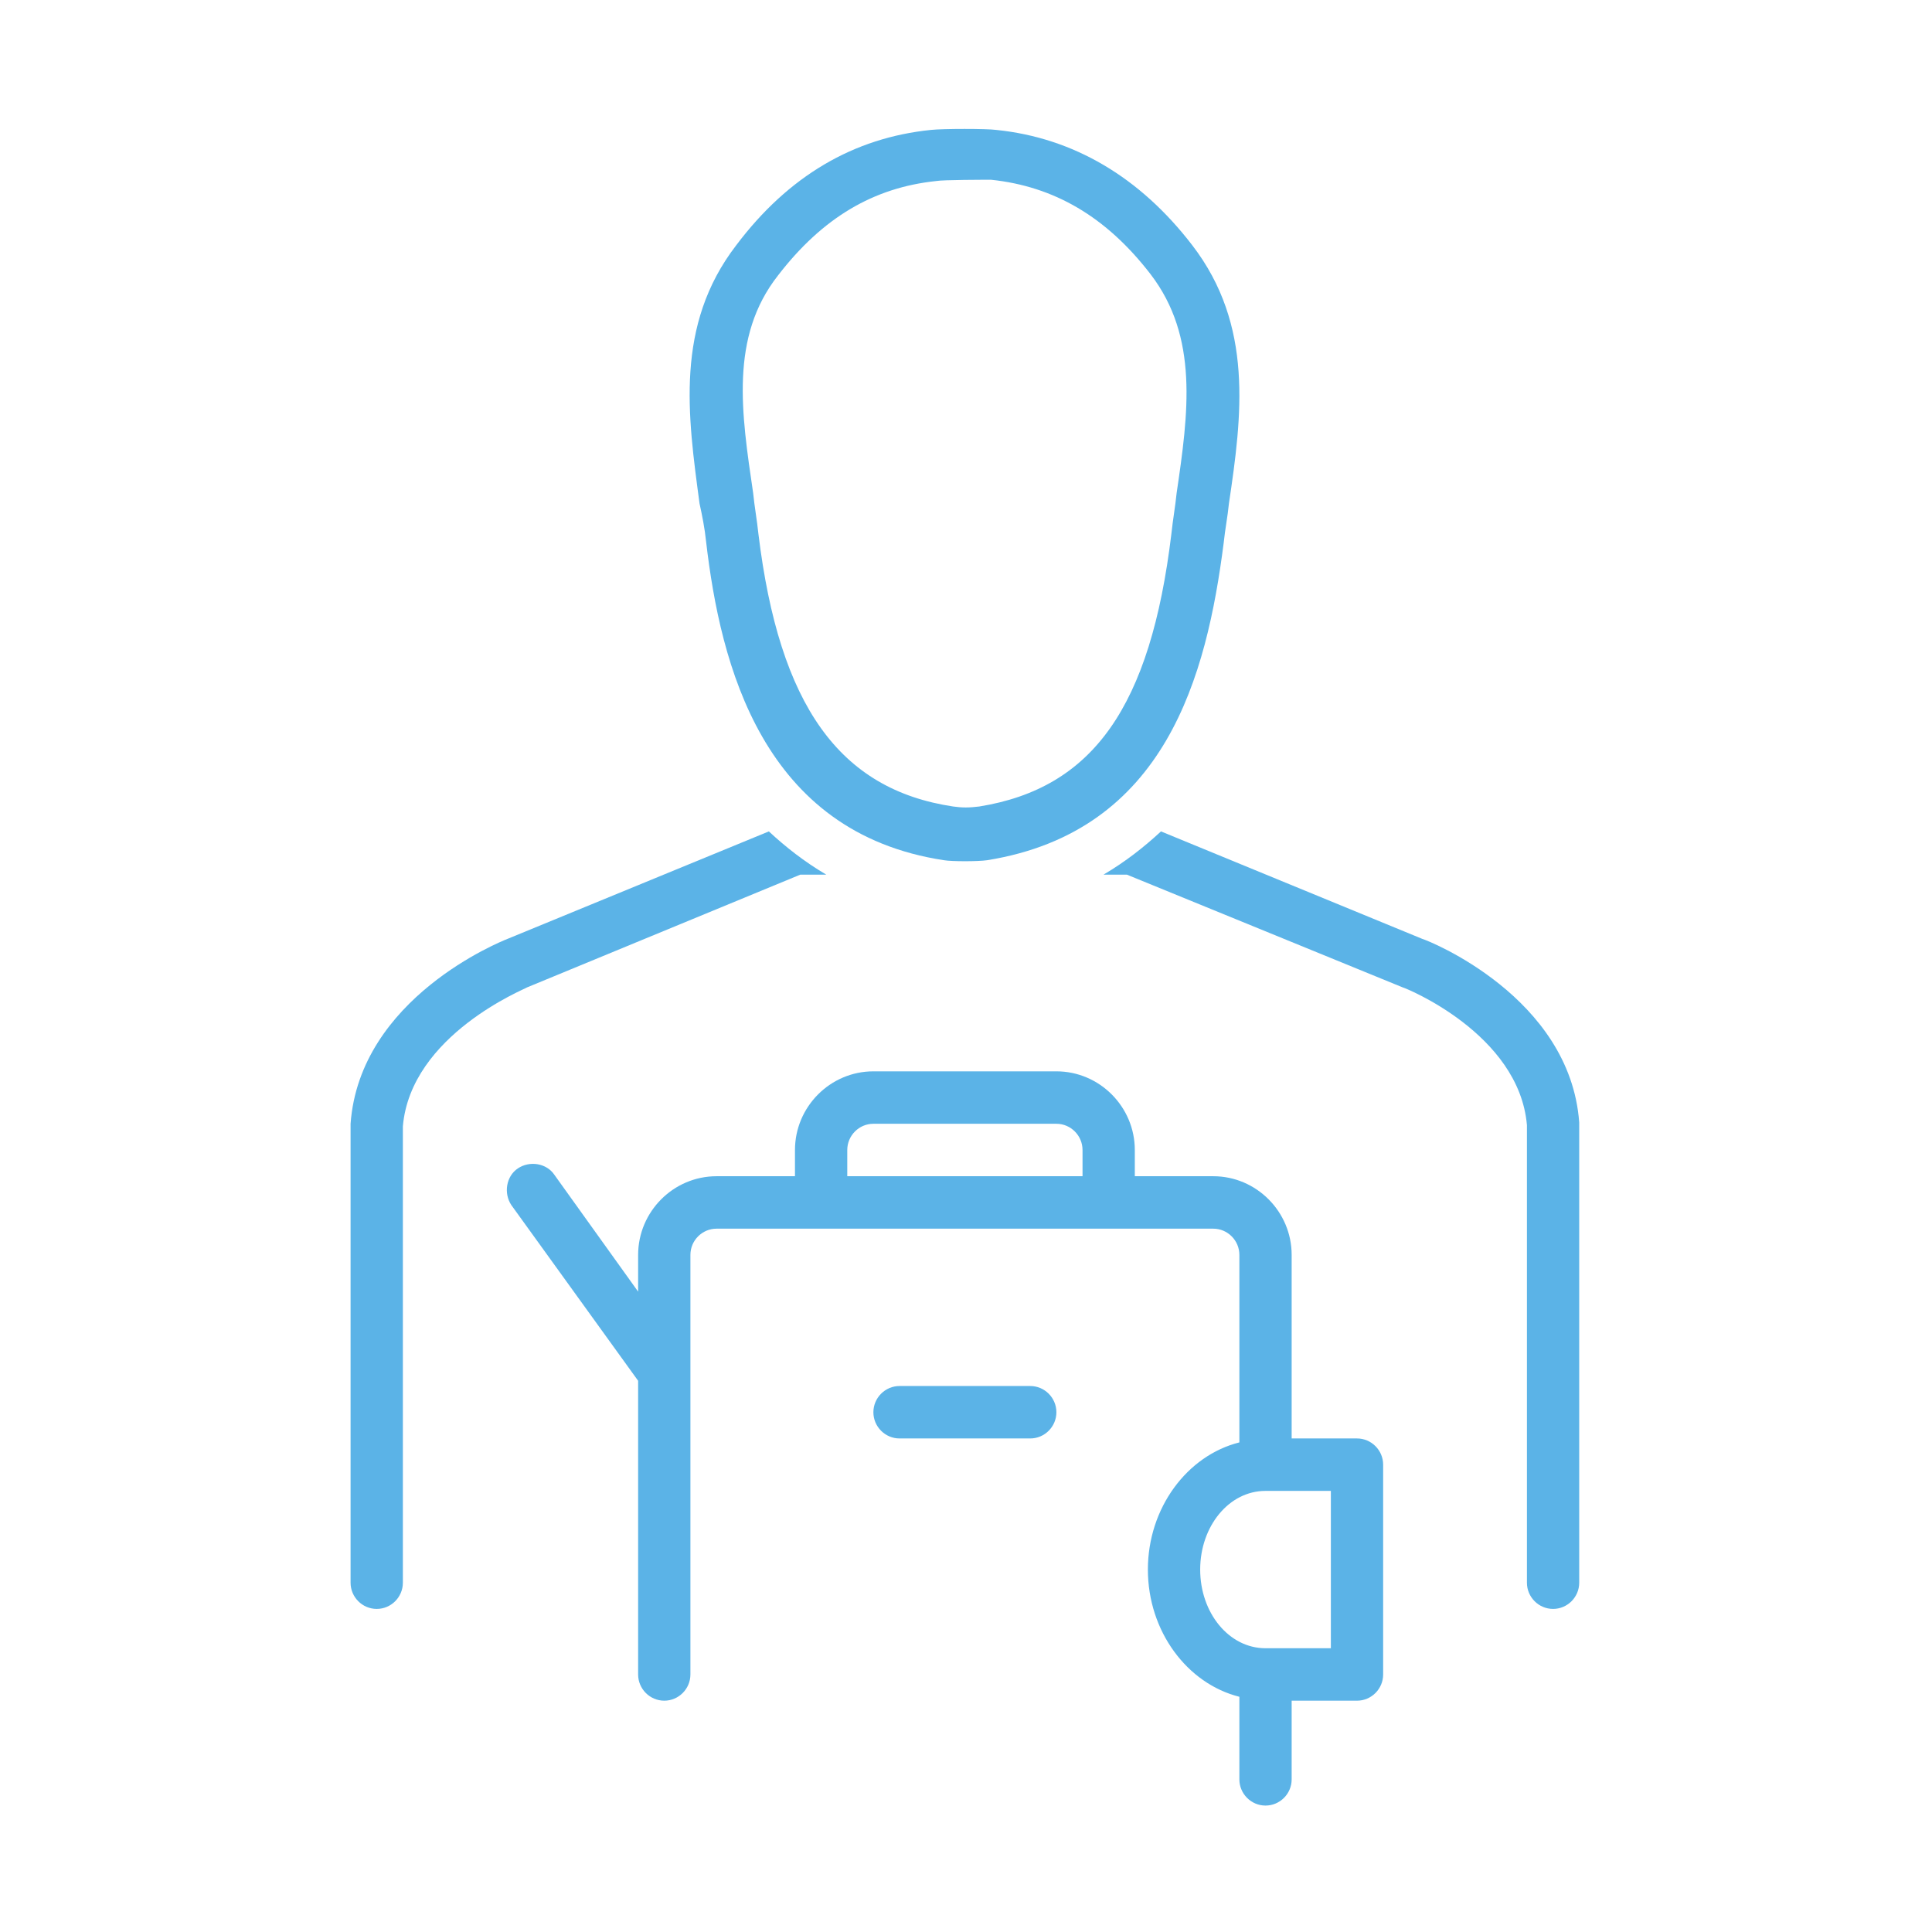 <svg xmlns="http://www.w3.org/2000/svg" xmlns:xlink="http://www.w3.org/1999/xlink" width="250" zoomAndPan="magnify" viewBox="0 0 187.5 187.5" height="250" preserveAspectRatio="xMidYMid meet" version="1.0"><defs><clipPath id="a484392100"><path d="M 34.02 80 L 81 80 L 81 157 L 34.02 157 Z M 34.02 80 " clip-rule="nonzero"/></clipPath><clipPath id="13afe85fad"><path d="M 107 80 L 153.27 80 L 153.27 157 L 107 157 Z M 107 80 " clip-rule="nonzero"/></clipPath><clipPath id="7b9c532068"><path d="M 66 12.48 L 121 12.48 L 121 84 L 66 84 Z M 66 12.48 " clip-rule="nonzero"/></clipPath><clipPath id="25c8969c8e"><path d="M 49 103 L 135 103 L 135 175.23 L 49 175.23 Z M 49 103 " clip-rule="nonzero"/></clipPath></defs><g clip-path="url(#a484392100)"><path fill="#5bb3e7" d="M 77.66 84.887 L 80.195 84.887 C 78.039 83.613 76.266 82.215 74.617 80.688 L 49.246 91.121 C 48.613 91.375 34.91 96.848 34.023 109.062 C 34.023 109.062 34.023 109.191 34.023 109.191 L 34.023 153.602 C 34.023 155 35.164 156.145 36.562 156.145 C 37.957 156.145 39.098 155 39.098 153.602 L 39.098 109.316 C 39.859 100.41 51.023 95.957 51.148 95.828 Z M 77.66 84.887 " fill-opacity="1" fill-rule="nonzero"/></g><g clip-path="url(#13afe85fad)"><path fill="#5bb3e7" d="M 153.262 108.938 C 152.375 96.719 138.547 91.25 138.039 91.121 L 112.672 80.688 C 111.02 82.215 109.246 83.613 107.09 84.887 L 109.371 84.887 L 136.137 95.828 C 136.266 95.828 147.426 100.281 148.188 109.191 L 148.188 153.602 C 148.188 155 149.328 156.145 150.727 156.145 C 152.121 156.145 153.262 155 153.262 153.602 L 153.262 109.191 C 153.262 109.062 153.262 109.062 153.262 108.938 Z M 153.262 108.938 " fill-opacity="1" fill-rule="nonzero"/></g><g clip-path="url(#7b9c532068)"><path fill="#5bb3e7" d="M 68.527 52.566 C 69.922 64.527 73.98 80.812 91.613 83.484 C 92.375 83.613 94.91 83.613 95.801 83.484 C 113.176 80.688 117.109 65.543 118.758 52.691 C 118.887 51.418 119.141 50.148 119.266 48.875 C 120.535 40.348 121.676 31.57 115.715 23.809 C 110.641 17.191 104.172 13.371 96.688 12.609 C 95.801 12.48 91.488 12.48 90.344 12.609 C 82.859 13.371 76.52 17.062 71.445 23.809 C 65.48 31.57 66.75 40.348 67.891 48.875 C 68.145 50.02 68.398 51.293 68.527 52.566 Z M 75.504 26.734 C 79.816 21.133 84.762 18.207 90.852 17.57 C 91.488 17.445 95.672 17.445 96.18 17.445 C 102.27 18.082 107.344 21.008 111.656 26.605 C 116.348 32.715 115.336 40.094 114.191 47.855 C 114.066 49.129 113.812 50.527 113.684 51.801 C 111.656 68.598 106.074 76.488 95.039 78.27 C 94.023 78.395 93.391 78.395 92.5 78.27 C 81.465 76.613 75.629 68.473 73.602 51.801 C 73.473 50.527 73.219 49.129 73.094 47.855 C 71.953 40.094 70.809 32.715 75.504 26.734 Z M 75.504 26.734 " fill-opacity="1" fill-rule="nonzero"/></g><path fill="#5bb3e7" d="M 99.984 134.512 L 87.301 134.512 C 85.906 134.512 84.762 135.656 84.762 137.059 C 84.762 138.457 85.906 139.602 87.301 139.602 L 99.984 139.602 C 101.379 139.602 102.523 138.457 102.523 137.059 C 102.523 135.656 101.379 134.512 99.984 134.512 Z M 99.984 134.512 " fill-opacity="1" fill-rule="nonzero"/><g clip-path="url(#25c8969c8e)"><path fill="#5bb3e7" d="M 131.699 139.602 L 125.355 139.602 L 125.355 121.789 C 125.355 117.59 121.93 114.152 117.746 114.152 L 110.133 114.152 L 110.133 111.609 C 110.133 107.41 106.707 103.973 102.523 103.973 L 84.762 103.973 C 80.578 103.973 77.152 107.41 77.152 111.609 L 77.152 114.152 L 69.543 114.152 C 65.355 114.152 61.93 117.59 61.93 121.789 L 61.93 125.352 L 53.812 114.027 C 53.051 112.879 51.402 112.625 50.262 113.391 C 49.117 114.152 48.863 115.809 49.625 116.953 L 61.93 134.004 L 61.93 162.508 C 61.93 163.906 63.07 165.051 64.469 165.051 C 65.863 165.051 67.004 163.906 67.004 162.508 L 67.004 121.789 C 67.004 120.387 68.145 119.242 69.543 119.242 L 117.746 119.242 C 119.141 119.242 120.281 120.387 120.281 121.789 L 120.281 139.984 C 115.207 141.258 111.402 146.348 111.402 152.328 C 111.402 158.309 115.207 163.398 120.281 164.672 L 120.281 172.688 C 120.281 174.086 121.422 175.23 122.816 175.23 C 124.215 175.23 125.355 174.086 125.355 172.688 L 125.355 165.051 L 131.699 165.051 C 133.094 165.051 134.234 163.906 134.234 162.508 L 134.234 142.148 C 134.234 140.746 133.094 139.602 131.699 139.602 Z M 105.059 114.152 L 82.227 114.152 L 82.227 111.609 C 82.227 110.207 83.367 109.062 84.762 109.062 L 102.523 109.062 C 103.918 109.062 105.059 110.207 105.059 111.609 Z M 129.16 159.961 L 122.816 159.961 C 119.266 159.961 116.477 156.527 116.477 152.328 C 116.477 148.129 119.266 144.691 122.816 144.691 L 129.16 144.691 Z M 129.16 159.961 " fill-opacity="1" fill-rule="nonzero"/></g></svg>